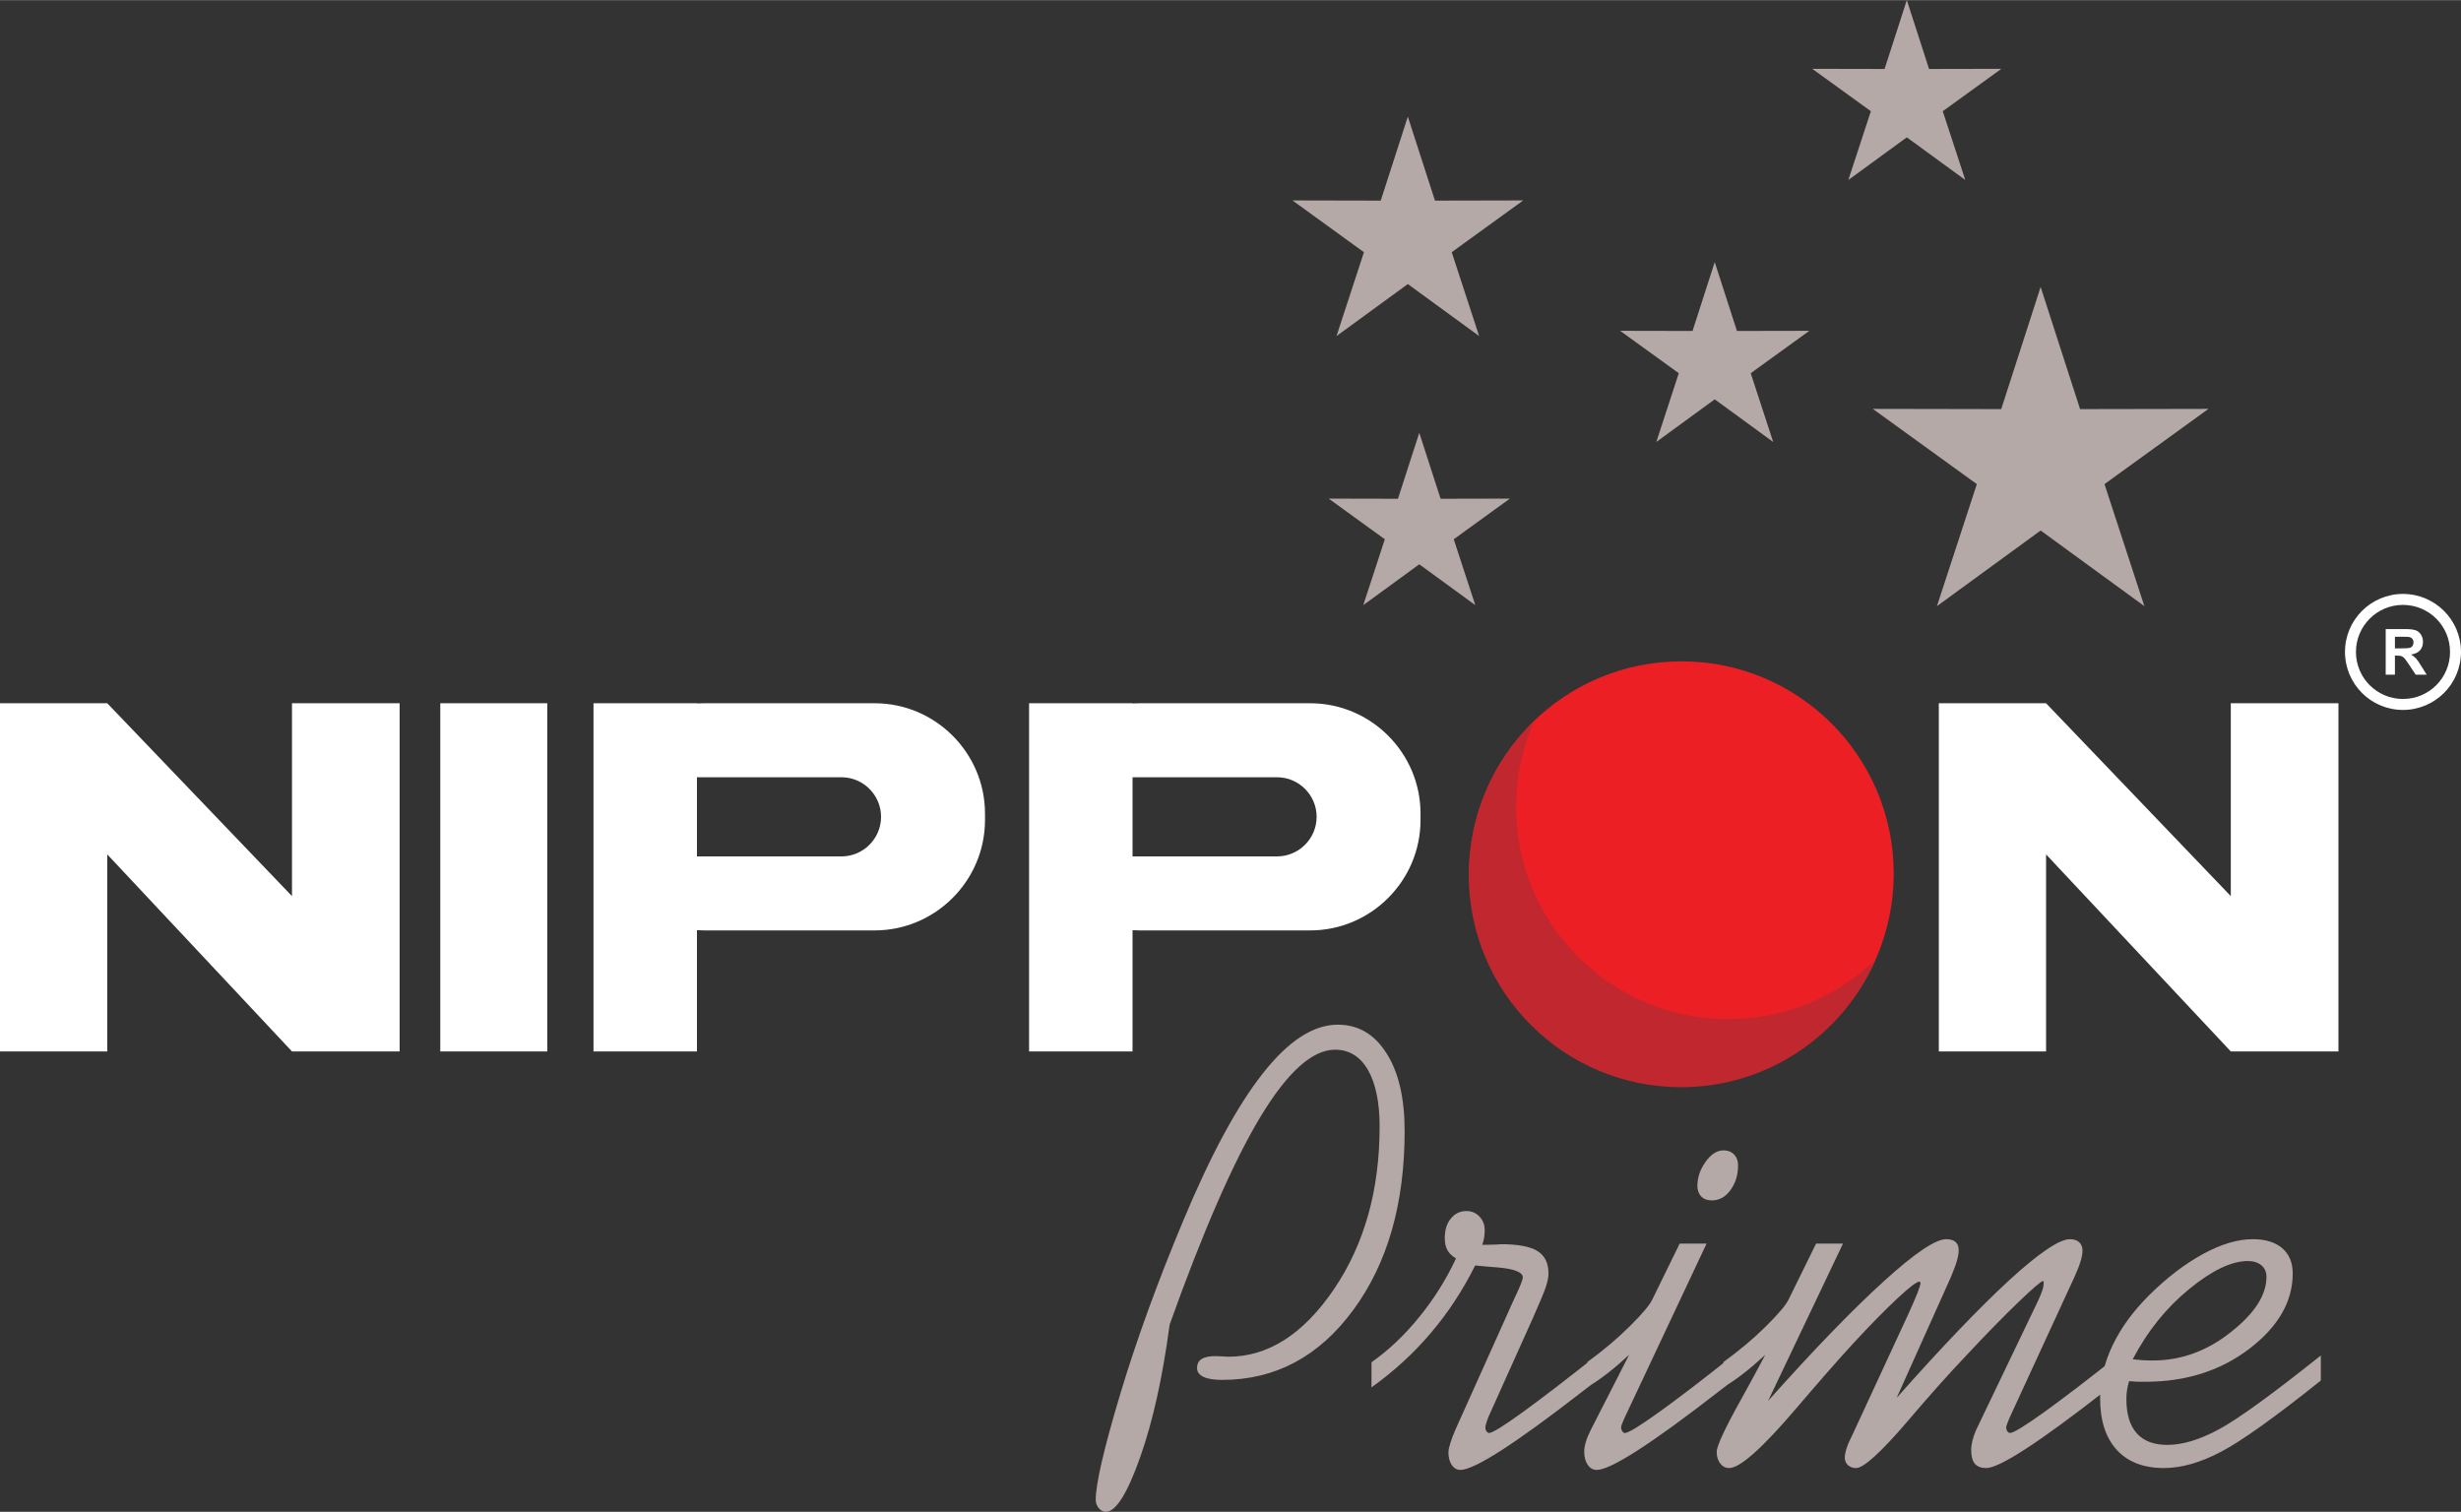 <?xml version="1.0" encoding="UTF-8"?>
<!DOCTYPE svg PUBLIC "-//W3C//DTD SVG 1.1//EN" "http://www.w3.org/Graphics/SVG/1.1/DTD/svg11.dtd">
<!-- Creator: CorelDRAW 2020 (64 Bit) -->
<svg xmlns="http://www.w3.org/2000/svg" xml:space="preserve" width="2811px" height="1727px" version="1.1" shape-rendering="geometricPrecision" text-rendering="geometricPrecision" image-rendering="optimizeQuality" fill-rule="evenodd" clip-rule="evenodd"
viewBox="0 0 511.44 314.17"
 xmlns:xlink="http://www.w3.org/1999/xlink"
 xmlns:xodm="http://www.corel.com/coreldraw/odm/2003">
 <rect x="0" y="0" width="511.44" height="314.17" fill="#333333" stroke="none"/>
 <g id="Camada_x0020_1">
  <g id="_2408711648240">
   <path fill="#E3222A" d="M355.39 163.92c2.85,-1.06 3.32,-1.28 6.3,-2.39 4.36,-1.62 1.69,0.76 4.6,-3.13l1.25 3.21c1.86,-1.37 0.16,0.5 2.58,-2.47 0.34,-0.41 1.55,-2.22 2.25,-3.14 -0.28,-0.19 -0.71,-0.4 -0.87,-0.56 -0.19,-0.18 -0.68,-0.63 -0.86,-0.82l-1.66 -2.61 -2.27 2.35c-2.32,1.73 -2.9,1.34 -6.9,1.93 -1.53,2.65 -1.96,4.06 -4.42,7.63z"/>
   <path fill="#B4A9A7" d="M396.27 0l4.62 14.31 15.03 -0.03 -12.18 8.81 4.68 14.29 -12.15 -8.86 -12.15 8.86 4.68 -14.29 -12.18 -8.81 15.03 0.03 4.62 -14.31zm27.81 59.61l8.2 25.39 26.68 -0.05 -21.61 15.64 8.29 25.36 -21.56 -15.72 -21.55 15.72 8.29 -25.36 -21.62 -15.64 26.69 0.05 8.19 -25.39zm-67.73 -5.16l4.62 14.31 15.04 -0.03 -12.18 8.81 4.67 14.29 -12.15 -8.86 -12.14 8.86 4.67 -14.29 -12.18 -8.81 15.04 0.03 4.61 -14.31zm-61.4 35.47l4.43 13.71 14.4 -0.03 -11.67 8.45 4.48 13.69 -11.64 -8.49 -11.64 8.49 4.48 -13.69 -11.67 -8.45 14.4 0.03 4.43 -13.71zm-2.38 -65.71l5.64 17.46 18.34 -0.04 -14.86 10.76 5.7 17.43 -14.82 -10.81 -14.82 10.81 5.7 -17.43 -14.86 -10.76 18.35 0.04 5.63 -17.46z"/>
   <circle fill="#EC1F24" cx="349.44" cy="181.53" r="44.11"/>
   <path fill="#C1272F" d="M389.82 199.37c-6.79,15.62 -22.35,26.55 -40.47,26.55 -24.37,0 -44.12,-19.75 -44.12,-44.11 0,-12.46 5.17,-23.7 13.47,-31.72 -2.34,5.38 -3.64,11.32 -3.64,17.56 0,24.36 19.75,44.11 44.11,44.11 11.91,0 22.71,-4.72 30.65,-12.39z"/>
   <path fill="#B4A9A7" fill-rule="nonzero" d="M243.07 275.27c-1.45,10.91 -3.49,20.14 -6.15,27.63 -2.66,7.52 -5.05,11.27 -7.1,11.27 -0.57,0 -1.04,-0.26 -1.48,-0.76 -0.41,-0.52 -0.63,-1.09 -0.63,-1.71 0,-3.32 1.69,-10.62 5.07,-21.92 3.4,-11.31 7.78,-23.37 13.15,-36.19 5.7,-13.65 11.22,-23.85 16.53,-30.56 5.3,-6.74 10.48,-10.1 15.57,-10.1 4.22,0 7.6,1.97 10.11,5.94 2.52,3.94 3.77,9.33 3.77,16.13 0,15.14 -3.55,27.55 -10.68,37.23 -7.12,9.69 -16.22,14.52 -27.24,14.52 -1.74,0 -3.04,-0.22 -3.9,-0.63 -0.89,-0.44 -1.32,-1.04 -1.32,-1.84 0,-0.85 0.32,-1.48 0.95,-1.87 0.65,-0.41 1.62,-0.6 2.92,-0.6 0.39,0 0.85,0.02 1.41,0.06 0.54,0.05 0.95,0.07 1.19,0.07 8.3,0 15.62,-4.68 21.97,-14.02 6.34,-9.35 9.5,-20.62 9.5,-33.81 0,-5.06 -0.82,-9.01 -2.44,-11.8 -1.63,-2.79 -3.9,-4.18 -6.83,-4.18 -4.72,0 -9.89,4.66 -15.5,13.95 -5.61,9.31 -11.9,23.69 -18.87,43.19zm66.23 19.23c-0.17,0.43 -0.3,0.84 -0.43,1.28 -0.13,0.41 -0.19,0.69 -0.19,0.8 0,0.3 0.06,0.56 0.21,0.8 0.15,0.24 0.33,0.37 0.54,0.41 0.7,0 2.97,-1.41 6.87,-4.22 3.9,-2.82 9.07,-6.78 15.51,-11.89l0 5.22 -2.99 2.29c-13.97,10.85 -22.42,16.27 -25.34,16.27 -0.72,0 -1.3,-0.35 -1.78,-1.02 -0.45,-0.69 -0.69,-1.56 -0.69,-2.62 0,-0.48 0.13,-1.1 0.39,-1.91 0.24,-0.82 0.6,-1.75 1.06,-2.81l10.92 -24.3c0.32,-0.76 0.8,-1.78 1.38,-3.06 1.15,-2.4 1.71,-3.83 1.71,-4.31 -0.04,-1.1 -1.88,-1.79 -5.52,-2.08 -1.8,-0.13 -3.27,-0.26 -4.38,-0.39 -2.57,5.16 -5.65,9.86 -9.22,14.04 -3.55,4.2 -7.67,7.97 -12.33,11.31l0 -5.22c3.6,-2.54 6.91,-5.68 9.92,-9.4 3.04,-3.73 5.59,-7.78 7.65,-12.18 -0.85,-0.5 -1.45,-1.08 -1.8,-1.75 -0.37,-0.65 -0.54,-1.5 -0.54,-2.51 0,-1.65 0.41,-2.99 1.26,-4.03 0.84,-1.04 1.92,-1.56 3.25,-1.56 1.08,0 1.99,0.39 2.7,1.15 0.74,0.75 1.09,1.73 1.09,2.88 0,0.54 -0.05,1.06 -0.13,1.51 -0.09,0.48 -0.2,0.96 -0.37,1.48 1.06,0 2.12,-0.03 3.22,-0.07 0.35,-0.04 0.55,-0.06 0.63,-0.06 3.55,0 6.09,0.47 7.63,1.43 1.51,0.95 2.27,2.49 2.27,4.65 0,0.76 -0.19,1.71 -0.56,2.84 -0.39,1.15 -1.28,3.27 -2.67,6.41l-9.27 20.62zm28.38 0c-0.22,0.45 -0.39,0.89 -0.54,1.26 -0.16,0.39 -0.24,0.65 -0.24,0.82 0,0.35 0.08,0.63 0.26,0.87 0.17,0.23 0.32,0.34 0.49,0.34 0.74,0 3.08,-1.43 7.07,-4.29 3.98,-2.86 9.14,-6.8 15.44,-11.82l0 5.2 -2.99 2.29c-13.97,10.85 -22.42,16.29 -25.34,16.29 -0.76,0 -1.39,-0.35 -1.86,-1.06 -0.5,-0.7 -0.74,-1.61 -0.74,-2.71 0,-0.61 0.11,-1.28 0.35,-2.08 0.23,-0.78 0.58,-1.62 1.04,-2.51l7.94 -15.55c-1.6,1.47 -3.14,2.79 -4.57,3.9 -1.45,1.12 -2.81,2.05 -4.13,2.83l0 -5.22c3.35,-2.44 6.28,-4.91 8.81,-7.43 2.56,-2.53 4.12,-4.37 4.7,-5.56l5.7 -11.65 5.59 0 -16.98 36.08zm18.06 -45.05c-0.93,0 -1.67,-0.28 -2.19,-0.82 -0.54,-0.55 -0.8,-1.28 -0.8,-2.17 0,-1.78 0.56,-3.44 1.69,-5.02 1.13,-1.59 2.38,-2.39 3.77,-2.39 0.89,0 1.6,0.28 2.17,0.87 0.54,0.56 0.82,1.3 0.82,2.23 0,1.99 -0.52,3.7 -1.56,5.13 -1.04,1.45 -2.34,2.17 -3.9,2.17zm84.45 32.23l0 5.2 -3.06 2.42c-13.49,10.51 -21.61,15.77 -24.36,15.77 -1.06,0 -1.84,-0.3 -2.36,-0.89 -0.5,-0.61 -0.76,-1.56 -0.76,-2.88 0,-0.58 0.09,-1.26 0.28,-2.01 0.2,-0.74 0.43,-1.45 0.74,-2.13l12.84 -26.77c0.43,-0.93 0.74,-1.69 0.93,-2.27 0.2,-0.59 0.28,-1.15 0.28,-1.65 0,-0.08 -0.02,-0.15 -0.04,-0.19 -0.02,-0.05 -0.04,-0.07 -0.09,-0.07 -0.39,0 -2.1,1.48 -5.19,4.44 -3.08,2.97 -6.68,6.63 -10.77,11.03 -3.51,3.68 -7.64,8.29 -12.37,13.86 -5.45,6.35 -8.98,9.53 -10.54,9.53 -0.68,0 -1.24,-0.2 -1.69,-0.61 -0.44,-0.41 -0.65,-0.93 -0.65,-1.56 0,-0.97 0.39,-2.29 1.21,-3.96 0.17,-0.35 0.28,-0.59 0.37,-0.76l11.69 -25.25c0.81,-1.78 1.41,-3.19 1.84,-4.27 0.42,-1.08 0.63,-1.78 0.63,-2.06 0,-0.04 -0.02,-0.11 -0.06,-0.17 -0.05,-0.07 -0.11,-0.09 -0.2,-0.09 -0.54,0 -2.05,1.15 -4.5,3.43 -2.45,2.27 -5.55,5.43 -9.27,9.44 -3.14,3.42 -7.04,7.88 -11.7,13.34 -7.1,8.34 -11.78,12.52 -14.03,12.52 -0.76,0 -1.39,-0.33 -1.87,-0.95 -0.49,-0.63 -0.73,-1.46 -0.73,-2.43 0,-1.17 1.67,-4.79 5.02,-10.79 2.1,-3.83 3.81,-6.93 5.07,-9.35 -1.6,1.47 -3.12,2.79 -4.57,3.9 -1.43,1.12 -2.81,2.05 -4.14,2.83l0 -5.22c3.36,-2.44 6.31,-4.91 8.84,-7.43 2.54,-2.51 4.12,-4.37 4.7,-5.54l5.74 -11.67 5.59 0 -15.57 32.7c9.63,-10.79 17.67,-19.08 24.08,-24.89 6.41,-5.82 10.72,-8.72 12.93,-8.72 0.85,0 1.5,0.19 1.93,0.56 0.45,0.39 0.67,0.97 0.67,1.8 0,0.58 -0.13,1.32 -0.39,2.18 -0.24,0.87 -0.67,2 -1.26,3.4l-11.24 25.04c9.4,-10.61 17.2,-18.75 23.39,-24.45 6.22,-5.7 10.44,-8.53 12.63,-8.53 0.8,0 1.43,0.21 1.91,0.62 0.45,0.44 0.69,1 0.69,1.74 0,0.67 -0.15,1.47 -0.45,2.4 -0.29,0.93 -0.72,1.99 -1.26,3.18l-13.39 29.05c-0.28,0.67 -0.49,1.15 -0.58,1.45 -0.11,0.3 -0.17,0.5 -0.17,0.63 0,0.35 0.08,0.63 0.21,0.82 0.15,0.22 0.35,0.35 0.54,0.39 0.74,0 3.08,-1.43 7.07,-4.29 3.98,-2.86 9.14,-6.8 15.44,-11.82zm42.12 0l0 5.2c-9.55,7.64 -16.48,12.58 -20.74,14.81 -4.27,2.25 -8.23,3.38 -11.87,3.38 -4.23,0 -7.5,-1.26 -9.79,-3.77 -2.32,-2.53 -3.47,-6.11 -3.47,-10.76 0,-3.69 0.87,-7.35 2.58,-10.94 1.71,-3.6 4.22,-7.06 7.58,-10.42 3.7,-3.68 7.47,-6.54 11.24,-8.6 3.79,-2.06 7.23,-3.07 10.31,-3.07 2.62,0 4.68,0.62 6.13,1.86 1.45,1.26 2.19,3.01 2.19,5.24 0,5.85 -2.99,11.05 -8.97,15.64 -6,4.59 -13.21,6.89 -21.66,6.89 -0.93,0 -1.62,0 -2.08,-0.03 -0.43,-0.02 -0.86,-0.06 -1.3,-0.1 -0.19,0.67 -0.34,1.32 -0.43,1.9 -0.09,0.59 -0.13,1.21 -0.13,1.84 0,3.12 0.71,5.5 2.17,7.11 1.42,1.6 3.55,2.4 6.34,2.4 3.16,0 6.76,-1.08 10.79,-3.27 4,-2.17 11.04,-7.28 21.11,-15.31zm-39.09 0.78c0.69,0.08 1.37,0.15 2.04,0.19 0.67,0.05 1.38,0.07 2.1,0.07 5.87,0 11.28,-1.95 16.22,-5.87 4.96,-3.9 7.43,-7.73 7.43,-11.5 0,-1.02 -0.35,-1.82 -1.04,-2.41 -0.72,-0.58 -1.65,-0.89 -2.84,-0.89 -3.38,0 -7.45,1.95 -12.19,5.83 -4.77,3.9 -8.67,8.75 -11.72,14.58z"/>
   <path fill="white" d="M60.68 146.13l22.37 0 0 72.36 -22.37 0 -38.39 -40.95 0 40.95 -22.29 0 0 -72.36 22.29 0 0 0 38.39 40.08 0 -40.08zm438.7 -22.72c3.33,0 6.34,1.35 8.53,3.53 2.18,2.18 3.53,5.2 3.53,8.52 0,3.33 -1.35,6.35 -3.53,8.53 -2.19,2.18 -5.2,3.53 -8.53,3.53 -3.32,0 -6.34,-1.35 -8.52,-3.53 -2.18,-2.18 -3.53,-5.2 -3.53,-8.53 0,-3.32 1.35,-6.34 3.53,-8.52 2.18,-2.18 5.2,-3.53 8.52,-3.53zm-3.59 16.78l0 -9.48 4.03 0c1.01,0 1.74,0.09 2.2,0.26 0.46,0.17 0.83,0.47 1.11,0.91 0.27,0.43 0.41,0.93 0.41,1.49 0,0.71 -0.21,1.3 -0.62,1.76 -0.42,0.46 -1.04,0.75 -1.87,0.88 0.41,0.24 0.75,0.5 1.02,0.79 0.27,0.29 0.63,0.8 1.08,1.54l1.16 1.85 -2.29 0 -1.37 -2.07c-0.49,-0.74 -0.83,-1.2 -1.01,-1.39 -0.18,-0.19 -0.37,-0.32 -0.58,-0.39 -0.2,-0.07 -0.52,-0.11 -0.97,-0.11l-0.38 0 0 3.96 -1.92 0zm1.92 -5.47l1.41 0c0.92,0 1.49,-0.04 1.72,-0.11 0.23,-0.08 0.41,-0.22 0.53,-0.41 0.13,-0.19 0.2,-0.42 0.2,-0.71 0,-0.32 -0.09,-0.57 -0.26,-0.77 -0.17,-0.2 -0.41,-0.32 -0.72,-0.37 -0.15,-0.02 -0.62,-0.04 -1.39,-0.04l-1.49 0 0 2.41zm8.59 -6.17c-1.77,-1.77 -4.22,-2.86 -6.92,-2.86 -2.7,0 -5.14,1.09 -6.91,2.86 -1.77,1.77 -2.86,4.21 -2.86,6.91 0,2.71 1.09,5.15 2.86,6.92 1.77,1.77 4.21,2.86 6.91,2.86 2.7,0 5.15,-1.09 6.92,-2.86 1.77,-1.77 2.86,-4.21 2.86,-6.92 0,-2.7 -1.09,-5.14 -2.86,-6.91zm-42.7 17.58l22.37 0 0 72.36 -22.37 0 -38.39 -40.95 0 40.95 -22.29 0 0 -72.36 22.29 0 0 0 38.39 40.08 0 -40.08zm-249.74 0l21.5 0 0 0.04c0.47,-0.03 0.95,-0.04 1.43,-0.04l35.5 0c12.61,0 22.92,10.31 22.92,22.92l0 1.36c0,12.61 -10.31,22.93 -22.92,22.93l-35.5 0c-0.48,0 -0.96,-0.02 -1.43,-0.05l0 25.2 -21.5 0 0 -48.08 0 -1.36 0 -22.92zm21.5 15.38l0 16.45 30.03 0c4.53,0 8.23,-3.7 8.23,-8.23l0 0c0,-4.52 -3.7,-8.22 -8.23,-8.22l-30.03 0zm-112.02 -15.38l21.5 0 0 0.04c0.47,-0.03 0.95,-0.04 1.43,-0.04l35.5 0c12.61,0 22.93,10.31 22.93,22.92l0 1.36c0,12.61 -10.32,22.93 -22.93,22.93l-35.5 0c-0.48,0 -0.96,-0.02 -1.43,-0.05l0 25.2 -21.5 0 0 -48.08 0 -1.36 0 -22.92zm21.5 15.38l0 16.45 30.04 0c4.52,0 8.22,-3.7 8.22,-8.23l0 0c0,-4.52 -3.7,-8.22 -8.22,-8.22l-30.04 0zm-53.34 -15.38l22.24 0 0 72.36 -22.24 0 0 -72.36z"/>
  </g>
 </g>
</svg>
